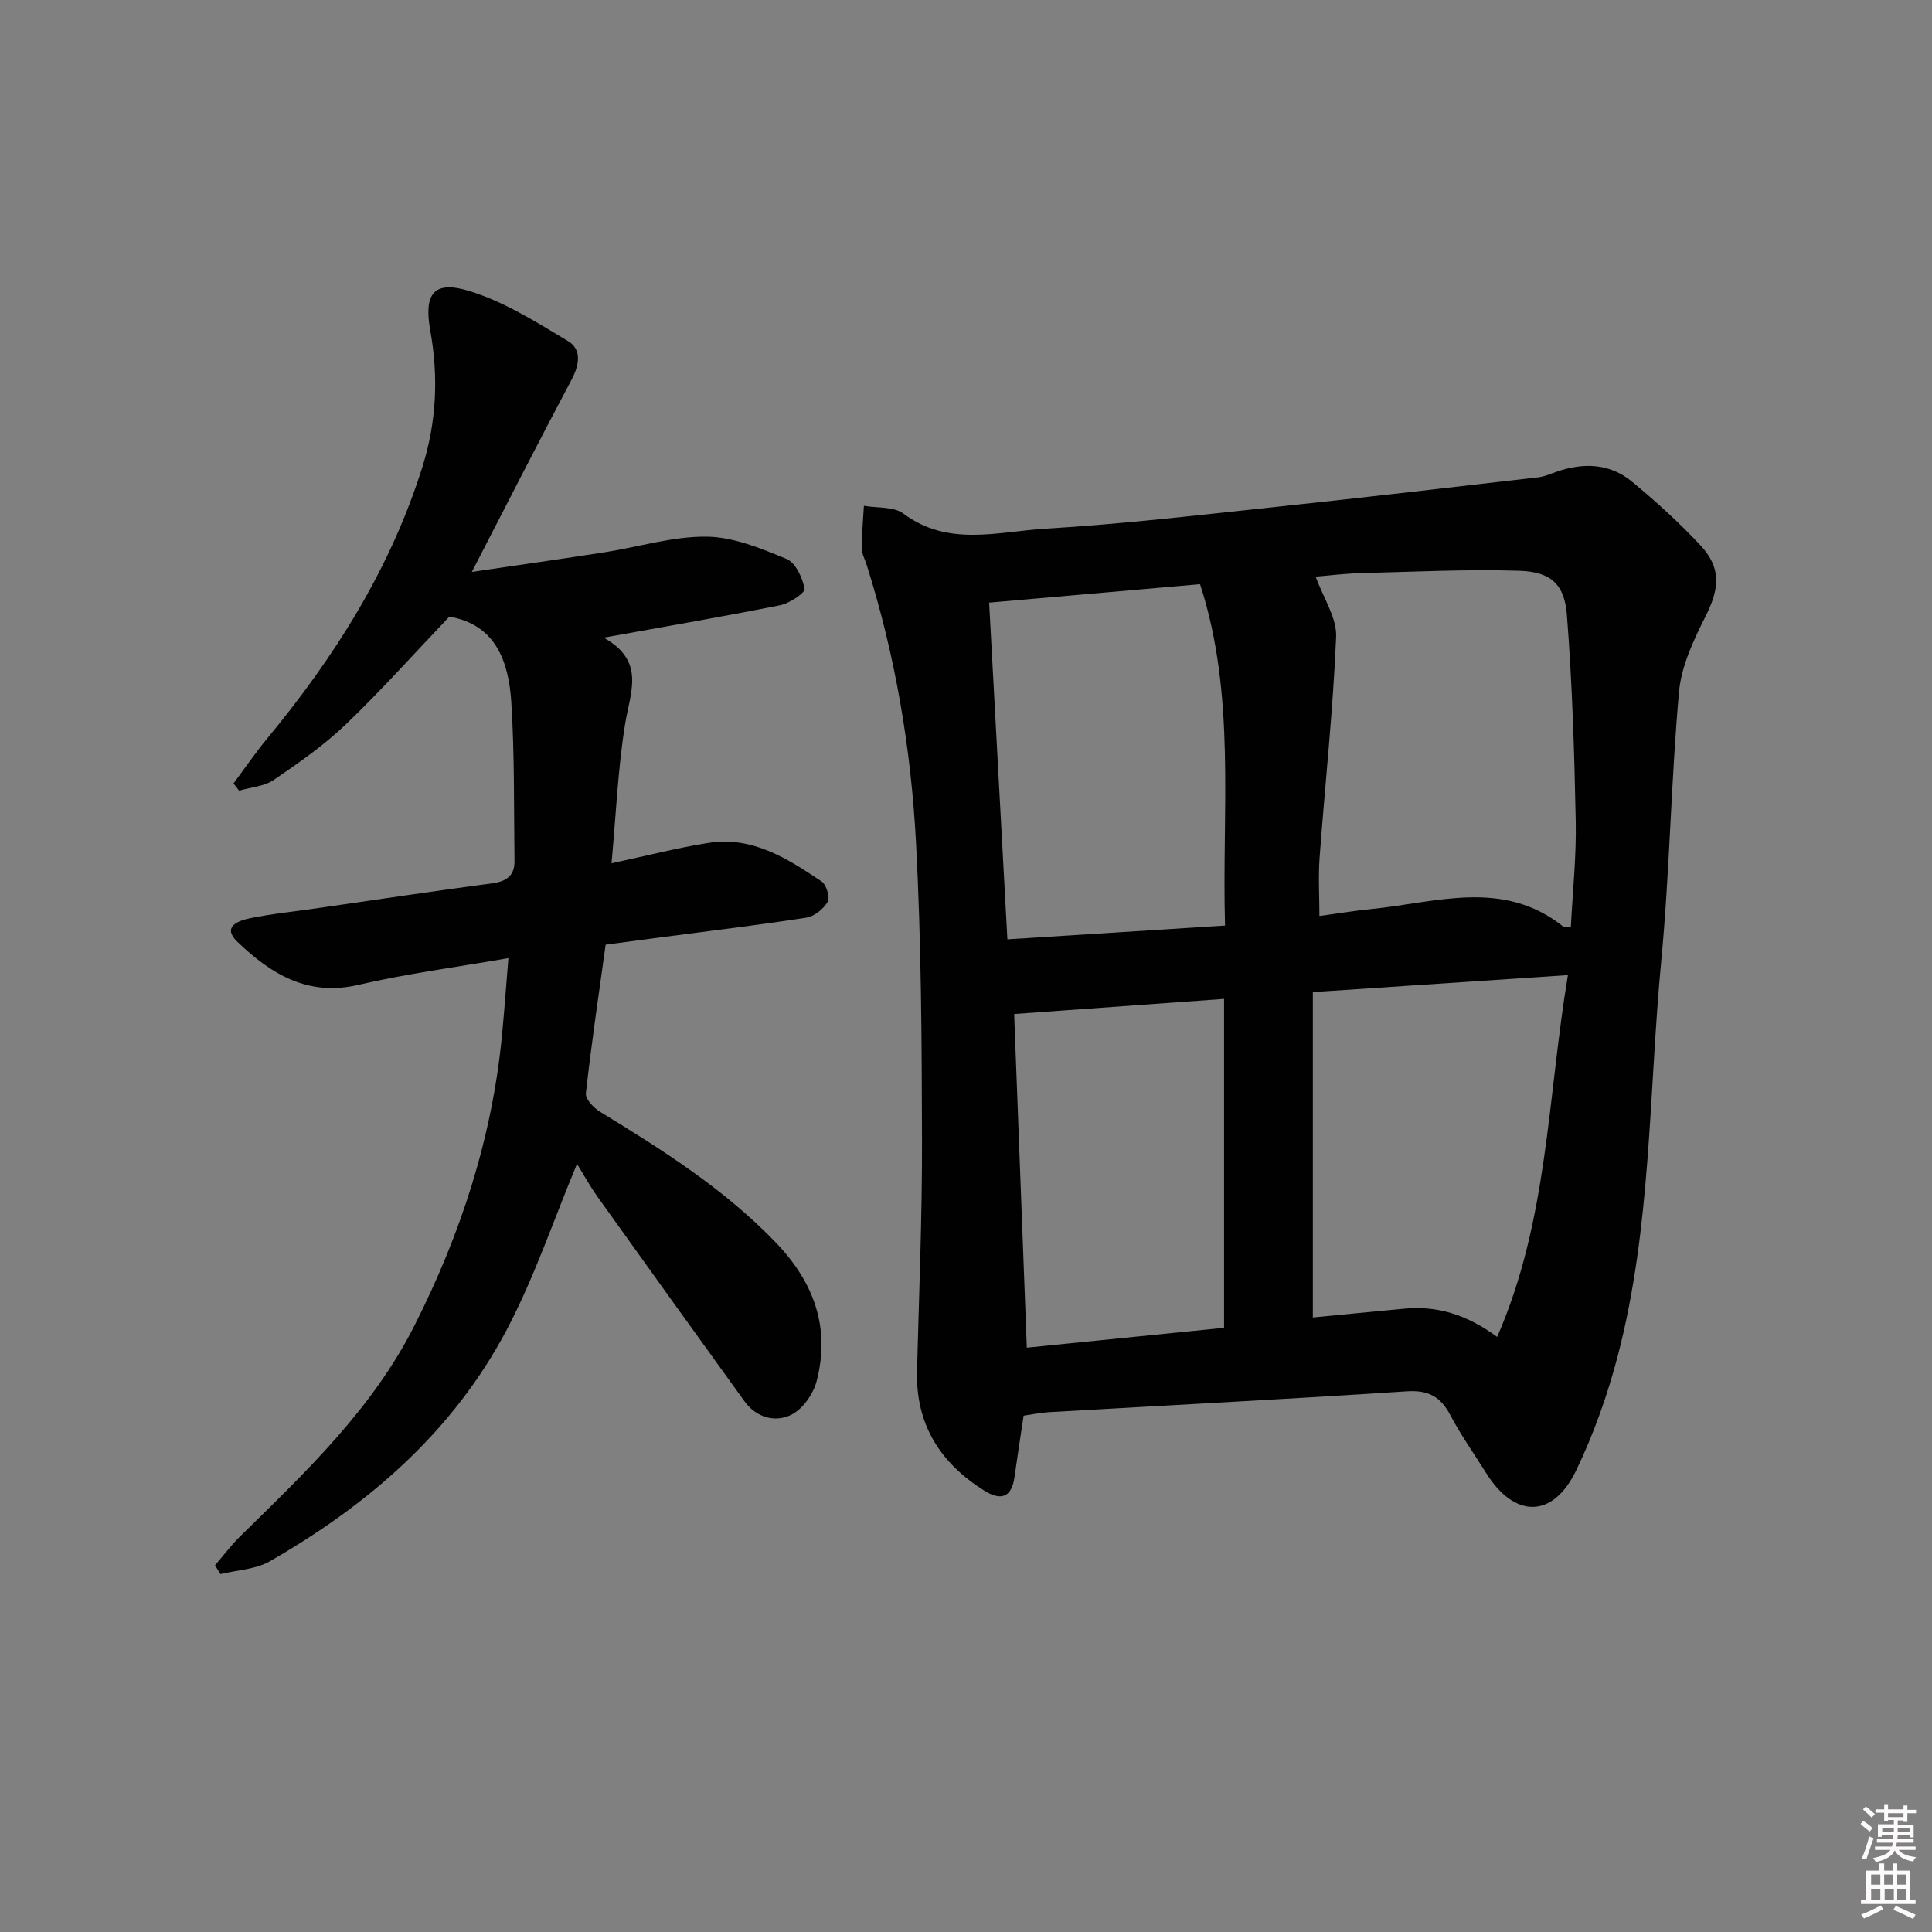 <svg enable-background="new 0 0 400 400" viewBox="0 0 400 400" xmlns="http://www.w3.org/2000/svg"><rect x="0" y="0" width="400" height="400" fill="#808080" stroke="none"/><path d="m385.2 377.6.6-.6c.6.4 1.3.9 1.9 1.5l-.6.7c-.8-.6-1.4-1.1-1.9-1.6zm.3 7.1c.6-1.4 1.1-2.9 1.5-4.5.3.1.6.3.9.4-.5 1.4-1 2.9-1.5 4.4l-.9-.2zm.2-10.1.6-.6c.7.5 1.3 1.1 1.9 1.6l-.7.7c-.6-.6-1.2-1.2-1.8-1.7zm8.4-.8h.8v.9h1.8v.7h-1.8v1.8h-.8v-.3h-1.2v.9h3.3v2.6h-.8v-.4h-2.5c0 .3 0 .6-.1.8h3.4v.7h-3.5c0 .3-.1.6-.1.8h4v.7h-3.5c.7.9 1.9 1.3 3.6 1.5-.2.2-.4.5-.6.9-1.9-.3-3.2-1.1-3.8-2.3-.5 1.1-1.8 2-3.9 2.4-.2-.3-.4-.5-.6-.8 1.9-.4 3.1-.9 3.6-1.7h-3.2v-.7h3.5c.1-.2.1-.5.2-.8h-3.3v-.7h3.4c0-.2 0-.5 0-.8h-2.4v.3h-.8v-2.6h3.3v-.9h-1.2v.3h-.8v-1.8h-1.8v-.7h1.8v-.9h.8v.9h3.2zm-4.4 5.5h2.4c0-.3 0-.6 0-.9h-2.4zm1.2-3.1h3.2v-.8h-3.2zm4.4 2.2h-2.4v.9h2.5v-.9z" fill="#fcfafa"/><path d="m389.2 385.8h.9v1.5h1.8v-1.5h.9v1.5h2.7v6h1.1v.9h-11.3v-.9h1.1v-6h2.7v-1.5zm.2 8.7.5.8c-1.2.6-2.5 1.3-4 1.9-.2-.3-.3-.6-.6-.8 1.6-.6 3-1.3 4.1-1.9zm-2-4.3h1.9v-2.1h-1.9zm0 3.1h1.9v-2.2h-1.9zm2.7-3.1h1.9v-2.1h-1.9zm.1 3.1h1.9v-2.2h-1.9zm2.3 1.3c1.4.6 2.7 1.2 4.1 1.8l-.5.9c-1.5-.7-2.8-1.4-4.1-1.9zm2.2-6.5h-1.9v2.1h1.9zm-1.9 5.2h1.9v-2.2h-1.9z" fill="#fcfafa"/><g fill="#010101"><path d="m211.93 293.1c-.68 4.53-1.32 8.62-1.89 12.72-.59 4.26-2.85 4.92-6.2 2.83-9.14-5.7-14.26-13.69-13.98-24.75.41-15.97 1.07-31.95 1.03-47.92-.05-20.47-.15-40.96-1.23-61.39-1.03-19.58-4.29-38.93-10.25-57.72-.35-1.11-.99-2.22-.99-3.33 0-2.94.28-5.88.44-8.82 2.77.49 6.18.12 8.19 1.62 9.28 6.94 19.56 3.71 29.35 3.12 16.08-.96 32.1-2.85 48.13-4.55 18-1.91 35.98-4.02 53.97-6.09 1.29-.15 2.55-.72 3.8-1.16 5.54-1.91 10.97-1.75 15.57 2.05 4.98 4.12 9.82 8.49 14.22 13.23 4.35 4.68 3.89 8.97 1.05 14.62-2.49 4.94-5.04 10.33-5.52 15.7-1.67 18.53-1.92 37.2-3.68 55.72-2.59 27.25-2.01 54.89-8.97 81.62-2.12 8.14-4.98 16.22-8.62 23.79-4.84 10.07-12.81 10.01-18.71.51-2.46-3.95-5.18-7.76-7.34-11.87-2.02-3.84-4.52-5.26-9.04-4.97-24.72 1.63-49.46 2.89-74.19 4.32-1.79.12-3.56.5-5.14.72zm61.24-103.45c3.78-.51 7.21-1.09 10.66-1.43 13.49-1.33 27.33-6.34 39.81 3.61.2.16.64.02 1.59.02.37-7.22 1.15-14.5 1.01-21.77-.28-14.26-.72-28.54-1.83-42.76-.5-6.41-3.36-8.94-9.85-9.15-10.92-.34-21.87.21-32.81.49-3.48.09-6.95.54-9.35.73 1.58 4.42 4.4 8.52 4.23 12.5-.64 15.24-2.29 30.43-3.42 45.66-.29 3.96-.04 7.95-.04 12.1zm51.45 12.23c-18.12 1.21-35.09 2.34-52.81 3.52v67.37c6.16-.59 12.55-1.23 18.95-1.82 6.7-.62 12.79 1.12 19.21 5.84 10.54-24.08 10.4-49.47 14.65-74.91zm-70.99-10.25c-.68-24.01 2.33-47.62-5.17-70.68-14.74 1.29-28.89 2.53-43.67 3.82 1.26 23.17 2.51 46.28 3.78 69.71 15.16-.96 29.69-1.88 45.06-2.85zm-.2 83.28c0-23.06 0-45.57 0-68.1-14.55 1.05-28.71 2.07-43.46 3.13.86 22.6 1.73 45.59 2.62 69.08 13.91-1.4 27.37-2.76 40.84-4.11z"/><path d="m119.46 240.97c-4.88 11.69-8.84 23.55-14.6 34.45-11.13 21.05-28.6 36.13-49.02 47.84-2.94 1.68-6.77 1.8-10.19 2.64-.38-.61-.76-1.21-1.14-1.82 1.73-2 3.32-4.14 5.2-5.98 13.54-13.3 27.34-26.32 36.1-43.65 9.62-19.03 16.1-38.93 18.13-60.21.49-5.09.85-10.18 1.32-15.87-10.9 1.9-21.11 3.22-31.08 5.54-10.53 2.45-18.11-2.29-25.02-8.91-3.26-3.12.15-4.37 2.49-4.86 4.55-.95 9.2-1.4 13.8-2.07 12.16-1.75 24.3-3.57 36.47-5.19 2.96-.39 4.64-1.61 4.6-4.61-.14-10.97.03-21.96-.66-32.89-.54-8.5-3.3-16.1-12.83-17.71-7.12 7.47-13.96 15.14-21.36 22.24-4.53 4.35-9.77 8.01-14.98 11.56-1.98 1.35-4.77 1.52-7.19 2.23-.38-.5-.77-1-1.15-1.5 2.3-3.09 4.48-6.28 6.93-9.25 14.01-16.94 25.59-35.23 32.21-56.39 2.89-9.25 3.31-18.6 1.6-28.08-1.36-7.55.63-10.46 7.87-8.29 7.29 2.19 14.05 6.47 20.67 10.45 2.83 1.7 2.34 4.89.71 7.96-6.78 12.75-13.33 25.64-20.65 39.81 9.83-1.45 18.7-2.7 27.56-4.08 7.03-1.1 14.05-3.3 21.05-3.22 5.55.06 11.24 2.42 16.52 4.6 1.88.77 3.34 3.9 3.76 6.18.16.83-3.1 3.02-5.04 3.41-11.67 2.34-23.41 4.34-36.56 6.72 8.73 4.86 5.5 11.28 4.45 17.83-1.5 9.3-1.89 18.77-2.82 28.88 7.27-1.55 13.64-3.2 20.1-4.22 9.06-1.42 16.33 3.25 23.37 7.97 1.01.67 1.81 3.33 1.28 4.24-.86 1.49-2.78 3.02-4.45 3.28-10.01 1.55-20.07 2.75-30.12 4.07-3.76.49-7.53 1-11.4 1.52-1.44 10.41-2.96 20.57-4.09 30.77-.13 1.17 1.61 3.01 2.93 3.82 12.95 7.91 25.71 15.98 36.36 27.04 7.89 8.2 11.34 17.57 8.51 28.65-.68 2.68-2.86 5.84-5.23 7.02-3.37 1.69-7.27.64-9.75-2.79-10.21-14.14-20.39-28.3-30.53-42.49-1.52-2.15-2.79-4.48-4.13-6.64z"/></g></svg>